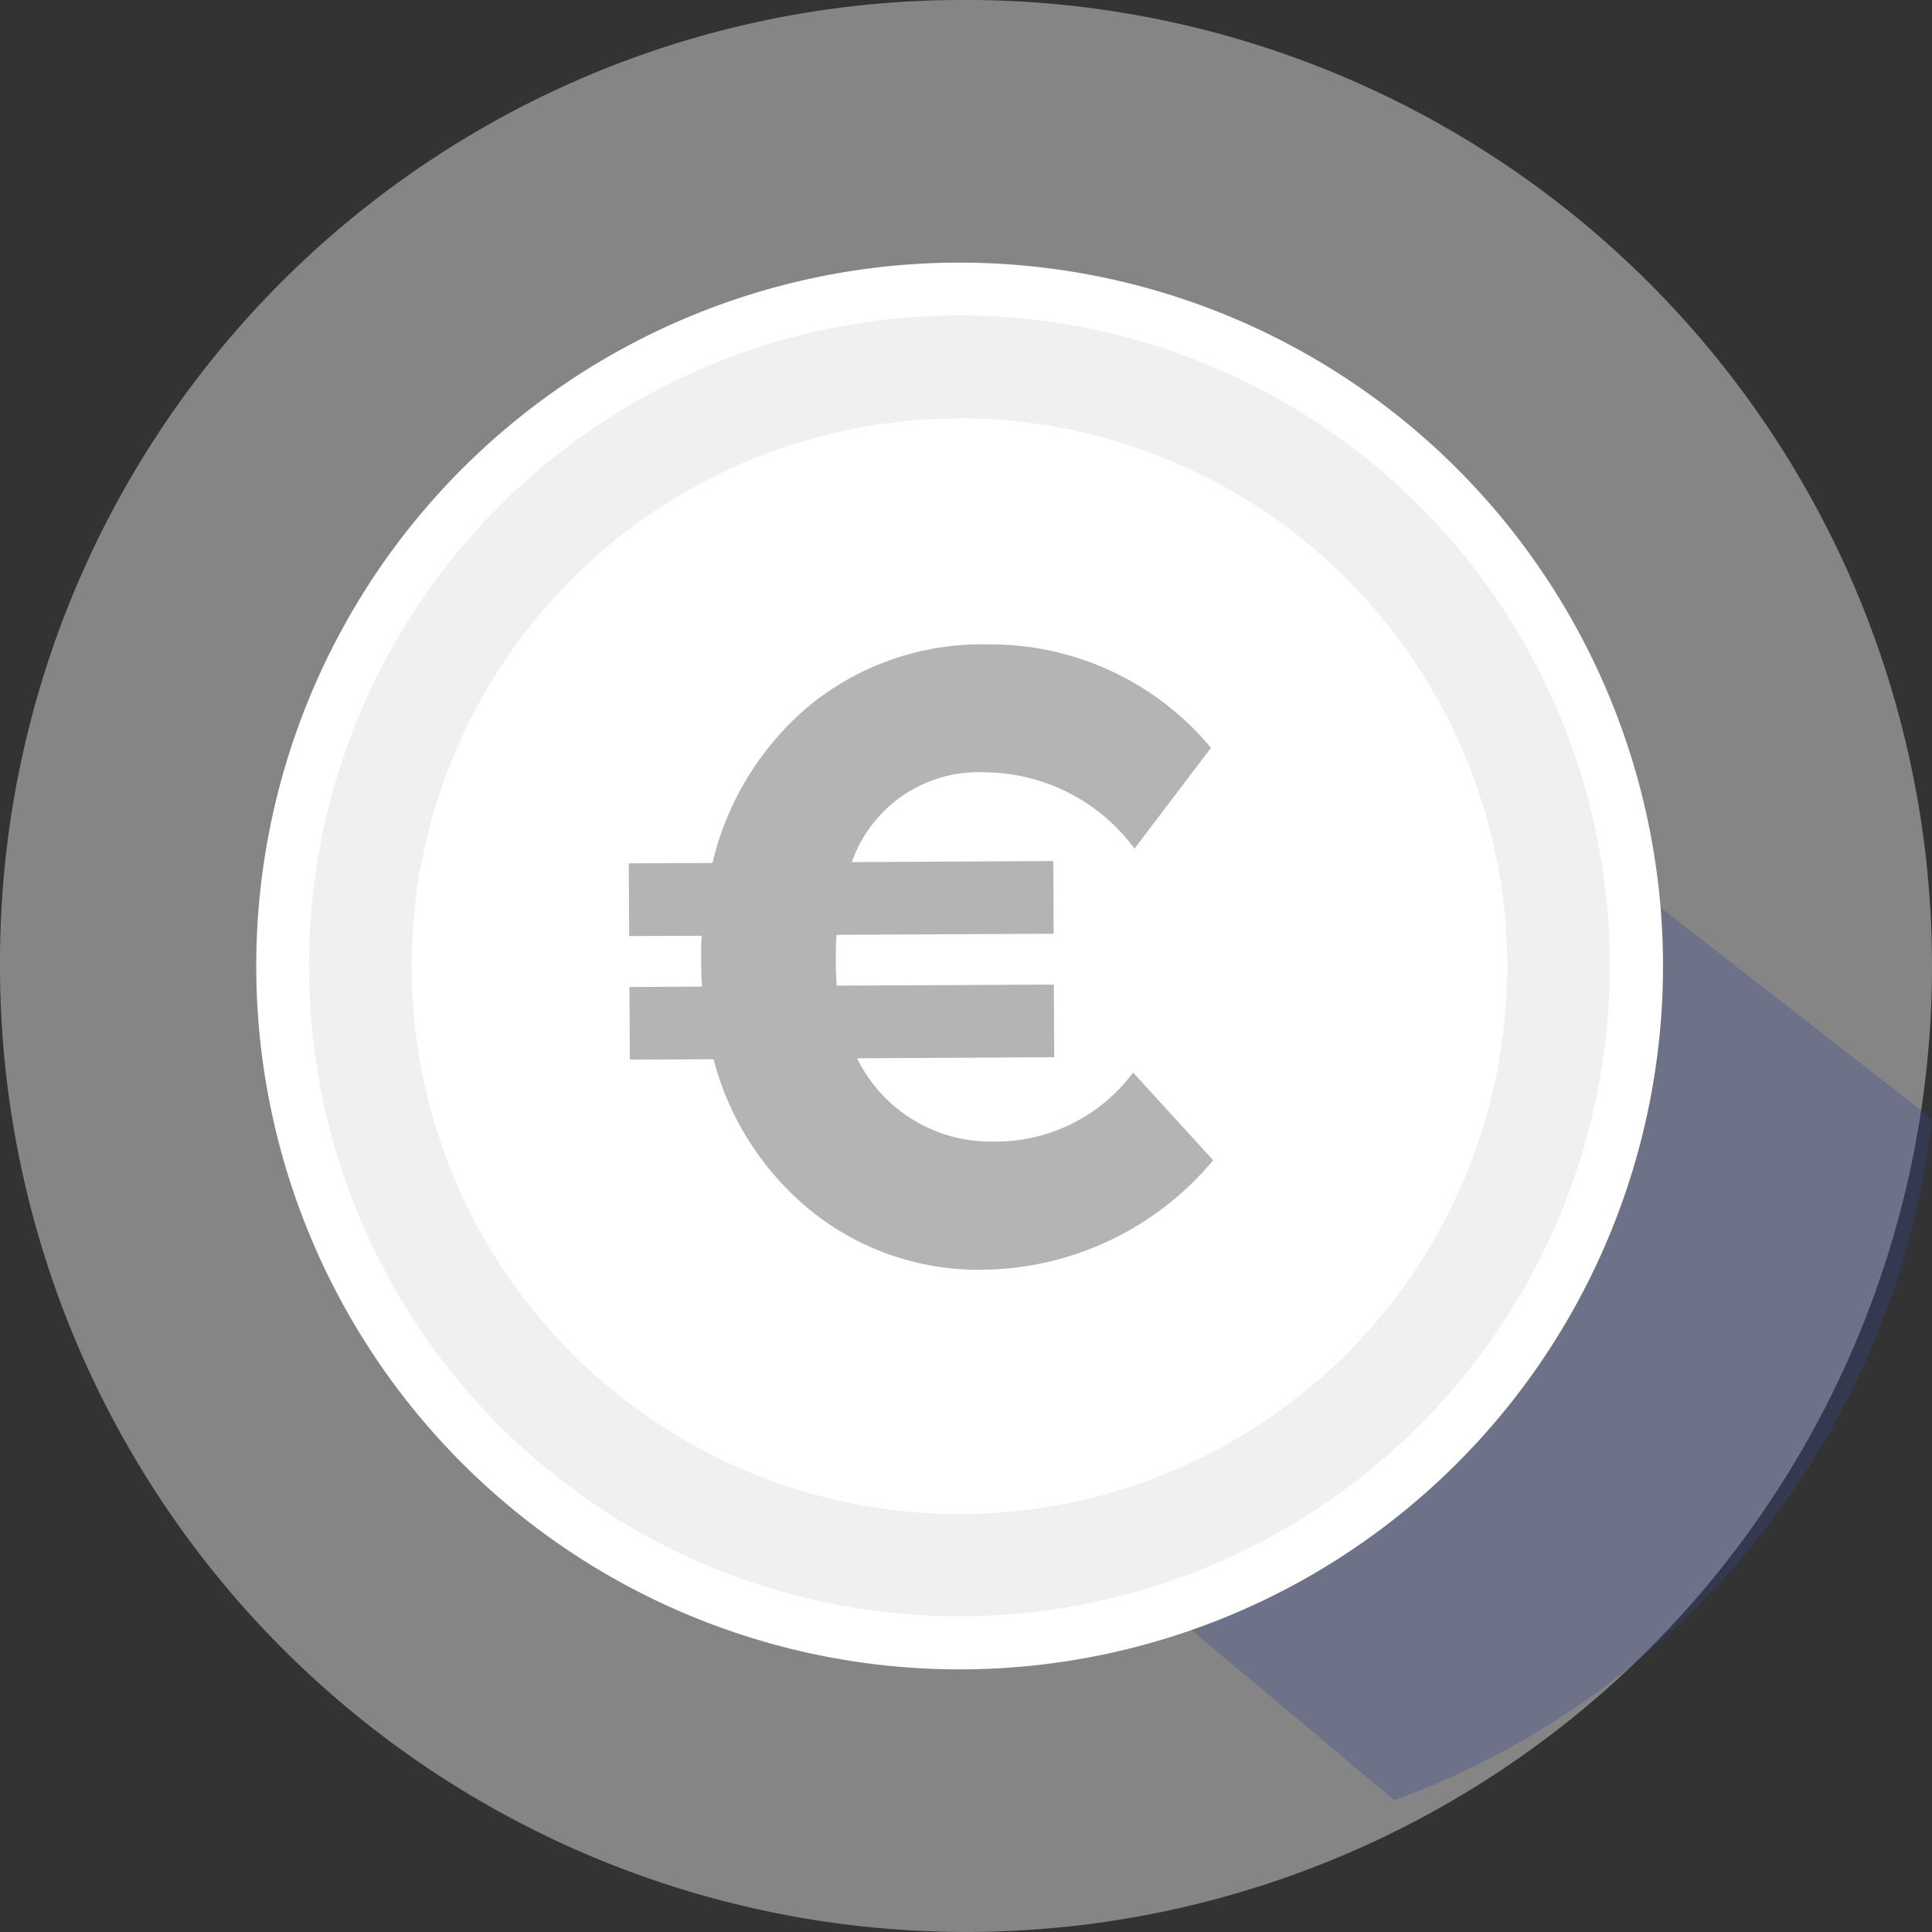 <svg xmlns="http://www.w3.org/2000/svg" width="30" height="30" viewBox="0 0 30 30"><rect x="0" y="0" width="30" height="30" fill="#333333" stroke="none"/><defs><style>.a,.c{fill:#fff;}.a{opacity:0.404;}.b{fill:#384890;opacity:0.3;mix-blend-mode:multiply;isolation:isolate;}.d{fill:#f0f0f0;}.e{opacity:0.523;}.f{fill:#707070;}</style></defs><g transform="translate(-861.323 -77.09)"><g transform="translate(861.323 77.09)"><path class="a" d="M14.873,0A15,15,0,1,1,0,15,14.937,14.937,0,0,1,14.873,0Z"/><path class="b" d="M879.866,85.064l-6.578,2.148.3,5.423-1.545,2.928,8.149,6.834a12.835,12.835,0,0,0,8.35-10.58Z" transform="translate(-858.54 -74.443)"/></g><g transform="translate(865.302 81.168)"><path class="c" d="M10.922,0A10.922,10.922,0,1,1,0,10.922,10.922,10.922,0,0,1,10.922,0Z"/><path class="d" d="M876.721,102.443a10.1,10.1,0,1,1,10.044-10.151A10.111,10.111,0,0,1,876.721,102.443Zm-.1-18.6a8.506,8.506,0,1,0,8.55,8.462A8.516,8.516,0,0,0,876.623,83.839Z" transform="translate(-865.746 -81.423)"/><g class="e" transform="translate(5.785 5.928)"><path class="f" d="M870.245,90.709l-.006-1.129,1.3-.006a4.543,4.543,0,0,1,1.524-2.46,4.236,4.236,0,0,1,2.756-.934,4.449,4.449,0,0,1,3.46,1.607l-1.188,1.564a2.911,2.911,0,0,0-2.315-1.184,2.085,2.085,0,0,0-2.074,1.394l3.129-.017.005,1.129-3.371.017c-.009.091-.013.225-.011.4a3.807,3.807,0,0,0,.015.389l3.37-.017.006,1.128-3.062.017A2.31,2.31,0,0,0,875.9,93.9a2.658,2.658,0,0,0,2.17-1.072l1.243,1.362a4.718,4.718,0,0,1-3.55,1.7,4.138,4.138,0,0,1-2.65-.879,4.487,4.487,0,0,1-1.558-2.389l-1.3.006-.006-1.128,1.128-.006c-.009-.08-.014-.21-.015-.389s0-.314.011-.4Z" transform="translate(-870.239 -86.18)"/></g></g></g></svg>